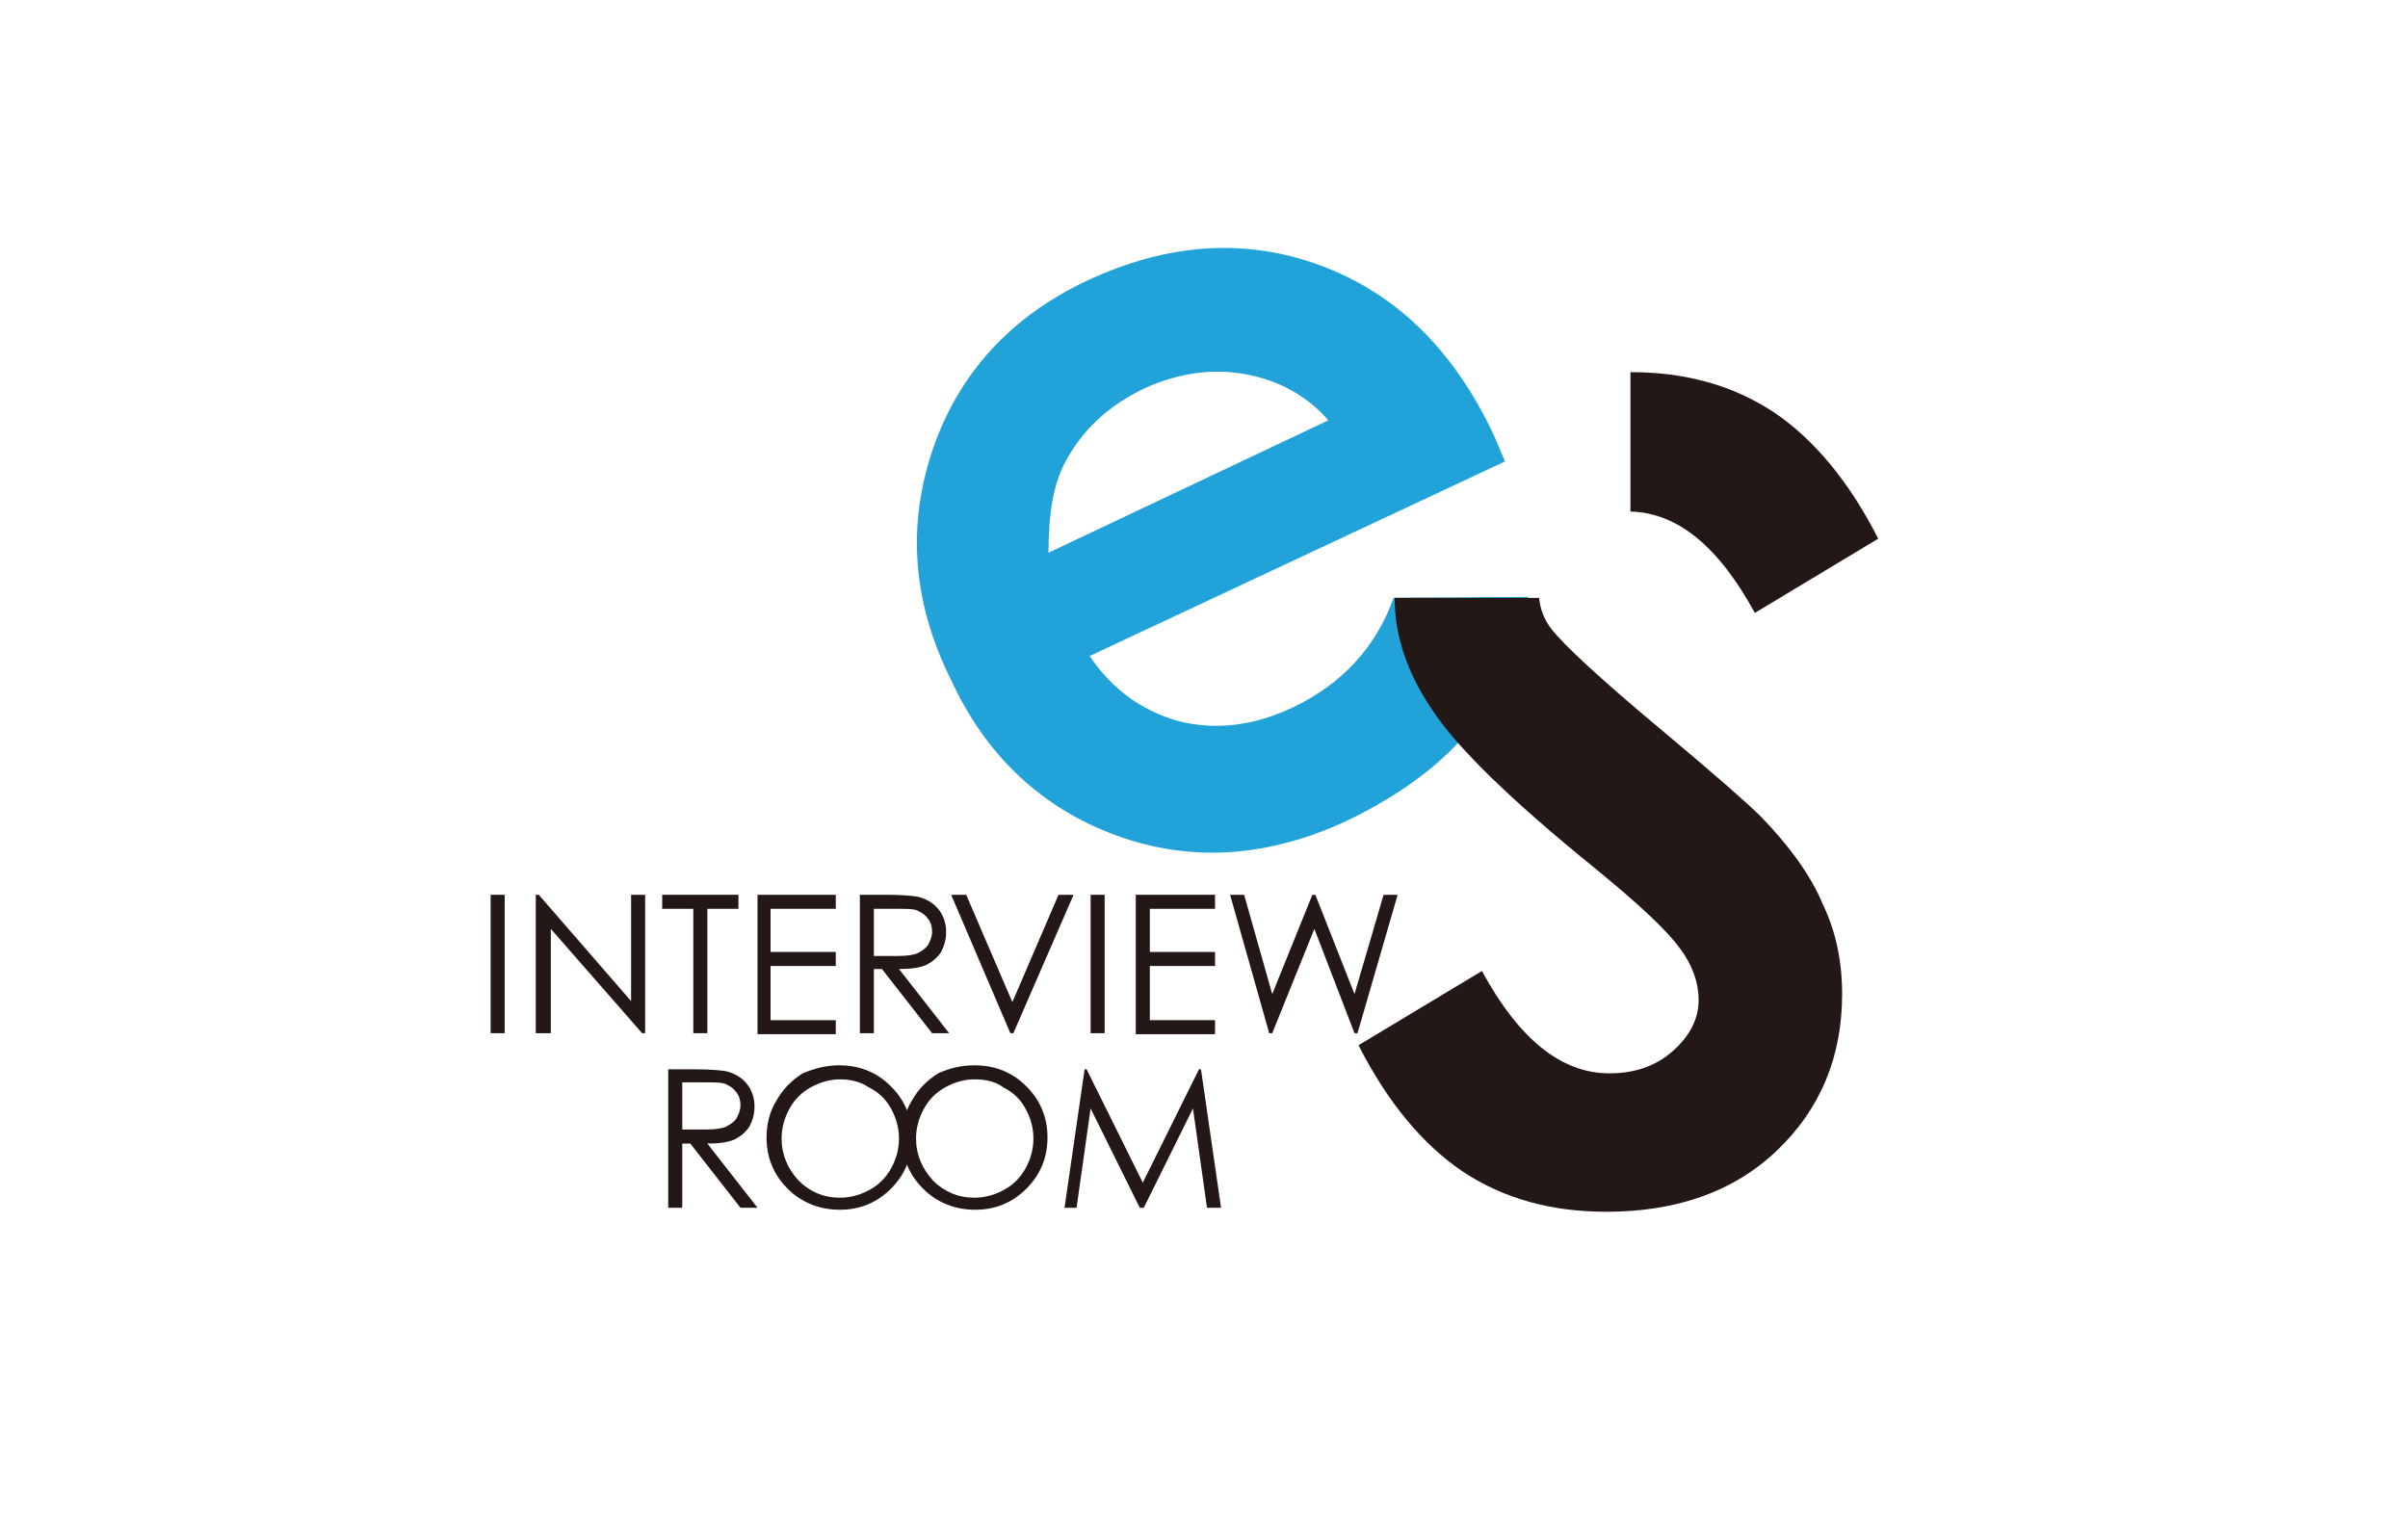 <?xml version="1.0" encoding="utf-8"?>
<!-- Generator: Adobe Illustrator 18.0.0, SVG Export Plug-In . SVG Version: 6.00 Build 0)  -->
<!DOCTYPE svg PUBLIC "-//W3C//DTD SVG 1.1//EN" "http://www.w3.org/Graphics/SVG/1.1/DTD/svg11.dtd">
<svg version="1.1" xmlns="http://www.w3.org/2000/svg" xmlns:xlink="http://www.w3.org/1999/xlink" x="0px" y="0px"
	 viewBox="0 0 240 153" enable-background="new 0 0 240 153" xml:space="preserve">
<g id="レイヤー_1">
</g>
<g id="レイヤー_2">
	<g>
		<g>
			<g>
				<path fill="#231815" d="M48.9,89.2h1.4V103h-1.4V89.2z"/>
				<path fill="#231815" d="M53.4,103V89.2h0.3l9.2,10.6V89.2h1.4V103H64l-9.1-10.4V103H53.4z"/>
				<path fill="#231815" d="M66,90.6v-1.4h7.6v1.4h-3.1V103h-1.4V90.6H66z"/>
				<path fill="#231815" d="M75.4,89.2h7.9v1.4h-6.5v4.3h6.5v1.4h-6.5v5.4h6.5v1.4h-7.8V89.2z"/>
				<path fill="#231815" d="M85.7,89.2h2.7c1.5,0,2.6,0.1,3.1,0.2c0.8,0.2,1.5,0.6,2,1.2c0.5,0.6,0.8,1.4,0.8,2.3
					c0,0.8-0.2,1.4-0.5,2c-0.4,0.6-0.9,1-1.5,1.3c-0.7,0.3-1.6,0.4-2.7,0.4l5,6.4h-1.7l-5-6.4h-0.8v6.4h-1.4V89.2z M87.1,90.6v4.7
					l2.4,0c0.9,0,1.6-0.1,2-0.3c0.4-0.2,0.8-0.5,1-0.8c0.2-0.4,0.4-0.8,0.4-1.3c0-0.5-0.1-0.9-0.4-1.3c-0.3-0.4-0.6-0.6-1-0.8
					c-0.4-0.2-1.1-0.2-2-0.2H87.1z"/>
				<path fill="#231815" d="M94.8,89.2h1.5l4.6,10.7l4.6-10.7h1.5l-6,13.8h-0.3L94.8,89.2z"/>
				<path fill="#231815" d="M108.7,89.2h1.4V103h-1.4V89.2z"/>
				<path fill="#231815" d="M113.2,89.2h7.9v1.4h-6.5v4.3h6.5v1.4h-6.5v5.4h6.5v1.4h-7.9V89.2z"/>
				<path fill="#231815" d="M122.6,89.2h1.4l2.8,9.9l4-9.9h0.3l3.9,9.9l2.9-9.9h1.4l-4,13.8h-0.3L131,92.6l-4.2,10.4h-0.3
					L122.6,89.2z"/>
				<path fill="#231815" d="M66.6,106.6h2.7c1.5,0,2.6,0.1,3.1,0.2c0.8,0.2,1.5,0.6,2,1.2c0.5,0.6,0.8,1.4,0.8,2.3
					c0,0.8-0.2,1.4-0.5,2c-0.4,0.6-0.9,1-1.5,1.3c-0.7,0.3-1.6,0.4-2.7,0.4l5,6.4h-1.7l-5-6.4H68v6.4h-1.4V106.6z M68,107.9v4.7
					l2.4,0c0.9,0,1.6-0.1,2-0.3c0.4-0.2,0.8-0.5,1-0.8c0.2-0.4,0.4-0.8,0.4-1.3c0-0.5-0.1-0.9-0.4-1.3c-0.3-0.4-0.6-0.6-1-0.8
					c-0.4-0.2-1.1-0.2-2-0.2H68z"/>
				<path fill="#231815" d="M83.6,106.2c2.1,0,3.8,0.7,5.2,2.1c1.4,1.4,2.1,3.1,2.1,5.1c0,2-0.7,3.7-2.1,5.1
					c-1.4,1.4-3.1,2.1-5.1,2.1c-2,0-3.8-0.7-5.2-2.1c-1.4-1.4-2.1-3.1-2.1-5.1c0-1.3,0.3-2.6,1-3.7c0.6-1.1,1.5-2,2.6-2.7
					C81.2,106.5,82.4,106.2,83.6,106.2z M83.7,107.6c-1,0-2,0.3-2.9,0.8c-0.9,0.5-1.6,1.2-2.1,2.1c-0.5,0.9-0.8,1.9-0.8,3
					c0,1.6,0.6,3,1.7,4.2c1.1,1.1,2.5,1.7,4.1,1.7c1.1,0,2.1-0.3,3-0.8c0.9-0.5,1.6-1.2,2.1-2.1c0.5-0.9,0.8-1.9,0.8-3
					c0-1.1-0.3-2.1-0.8-3c-0.5-0.9-1.2-1.6-2.2-2.1C85.7,107.8,84.7,107.6,83.7,107.6z"/>
				<path fill="#231815" d="M97.1,106.2c2.1,0,3.8,0.7,5.2,2.1c1.4,1.4,2.1,3.1,2.1,5.1c0,2-0.7,3.7-2.1,5.1
					c-1.4,1.4-3.1,2.1-5.1,2.1c-2,0-3.8-0.7-5.2-2.1c-1.4-1.4-2.1-3.1-2.1-5.1c0-1.3,0.3-2.6,1-3.7c0.6-1.1,1.5-2,2.6-2.7
					C94.6,106.5,95.8,106.2,97.1,106.2z M97.1,107.6c-1,0-2,0.3-2.9,0.8c-0.9,0.5-1.6,1.2-2.1,2.1c-0.5,0.9-0.8,1.9-0.8,3
					c0,1.6,0.6,3,1.7,4.2c1.1,1.1,2.5,1.7,4.1,1.7c1.1,0,2.1-0.3,3-0.8c0.9-0.5,1.6-1.2,2.1-2.1c0.5-0.9,0.8-1.9,0.8-3
					c0-1.1-0.3-2.1-0.8-3c-0.5-0.9-1.2-1.6-2.2-2.1C99.2,107.8,98.2,107.6,97.1,107.6z"/>
				<path fill="#231815" d="M106.1,120.4l2-13.8h0.2l5.6,11.3l5.6-11.3h0.2l2,13.8h-1.4l-1.4-9.9l-4.9,9.9h-0.4l-4.9-9.9l-1.4,9.9
					H106.1z"/>
			</g>
			<g>
				<path fill="#21A3DA" d="M152.3,59.5c-0.9,5.1-2.8,9.5-5.7,13.1c-2.9,3.6-7,6.6-12.1,9.1c-8,3.8-15.8,4.3-23.2,1.6
					c-7.4-2.7-13-7.9-16.5-15.5C90.9,60,90.4,52.3,93,44.7c2.6-7.5,7.7-13.1,15.3-16.7c8.1-3.8,15.9-4.3,23.4-1.5
					c7.5,2.8,13.2,8.4,17.2,16.9L150,46l-41.4,19.4c2.3,3.4,5.3,5.5,8.9,6.5c3.6,0.9,7.4,0.5,11.4-1.4c4.8-2.3,8.2-5.9,10-10.9
					L152.3,59.5z M132.4,41.9c-2.2-2.5-5-4-8.3-4.6c-3.3-0.6-6.7-0.1-10,1.4c-3.6,1.7-6.3,4.2-8,7.5c-1.1,2.1-1.6,5-1.6,8.9
					L132.4,41.9z"/>
			</g>
			<path fill="#231815" d="M175.5,81.4c-1.2-1.2-4.6-4.2-10.1-8.8c-6-5-9.5-8.3-10.7-9.8c-0.8-1-1.2-2.1-1.3-3.2H139
				c0,3.7,1.2,7.4,3.7,11.1c2.4,3.7,7.8,9,16.2,15.8c4.4,3.6,7.2,6.2,8.5,8c1.3,1.7,1.9,3.5,1.9,5.2c0,1.9-0.9,3.6-2.6,5.1
				c-1.7,1.5-3.8,2.2-6.3,2.2c-4.8,0-9-3.4-12.7-10.2l-12.3,7.4c2.9,5.7,6.4,9.9,10.4,12.6c4.1,2.7,8.8,4,14.3,4c7,0,12.7-2,17-6.1
				c4.3-4.1,6.5-9.3,6.5-15.6c0-3.2-0.6-6.2-1.9-8.9C180.5,87.3,178.4,84.4,175.5,81.4z"/>
			<path fill="#231815" d="M162.5,51c4.7,0.1,8.8,3.5,12.4,10.1l12.3-7.4c-2.9-5.7-6.4-9.9-10.4-12.6c-4.1-2.7-8.8-4-14.3-4V51z"/>
		</g>
	</g>
</g>
</svg>
